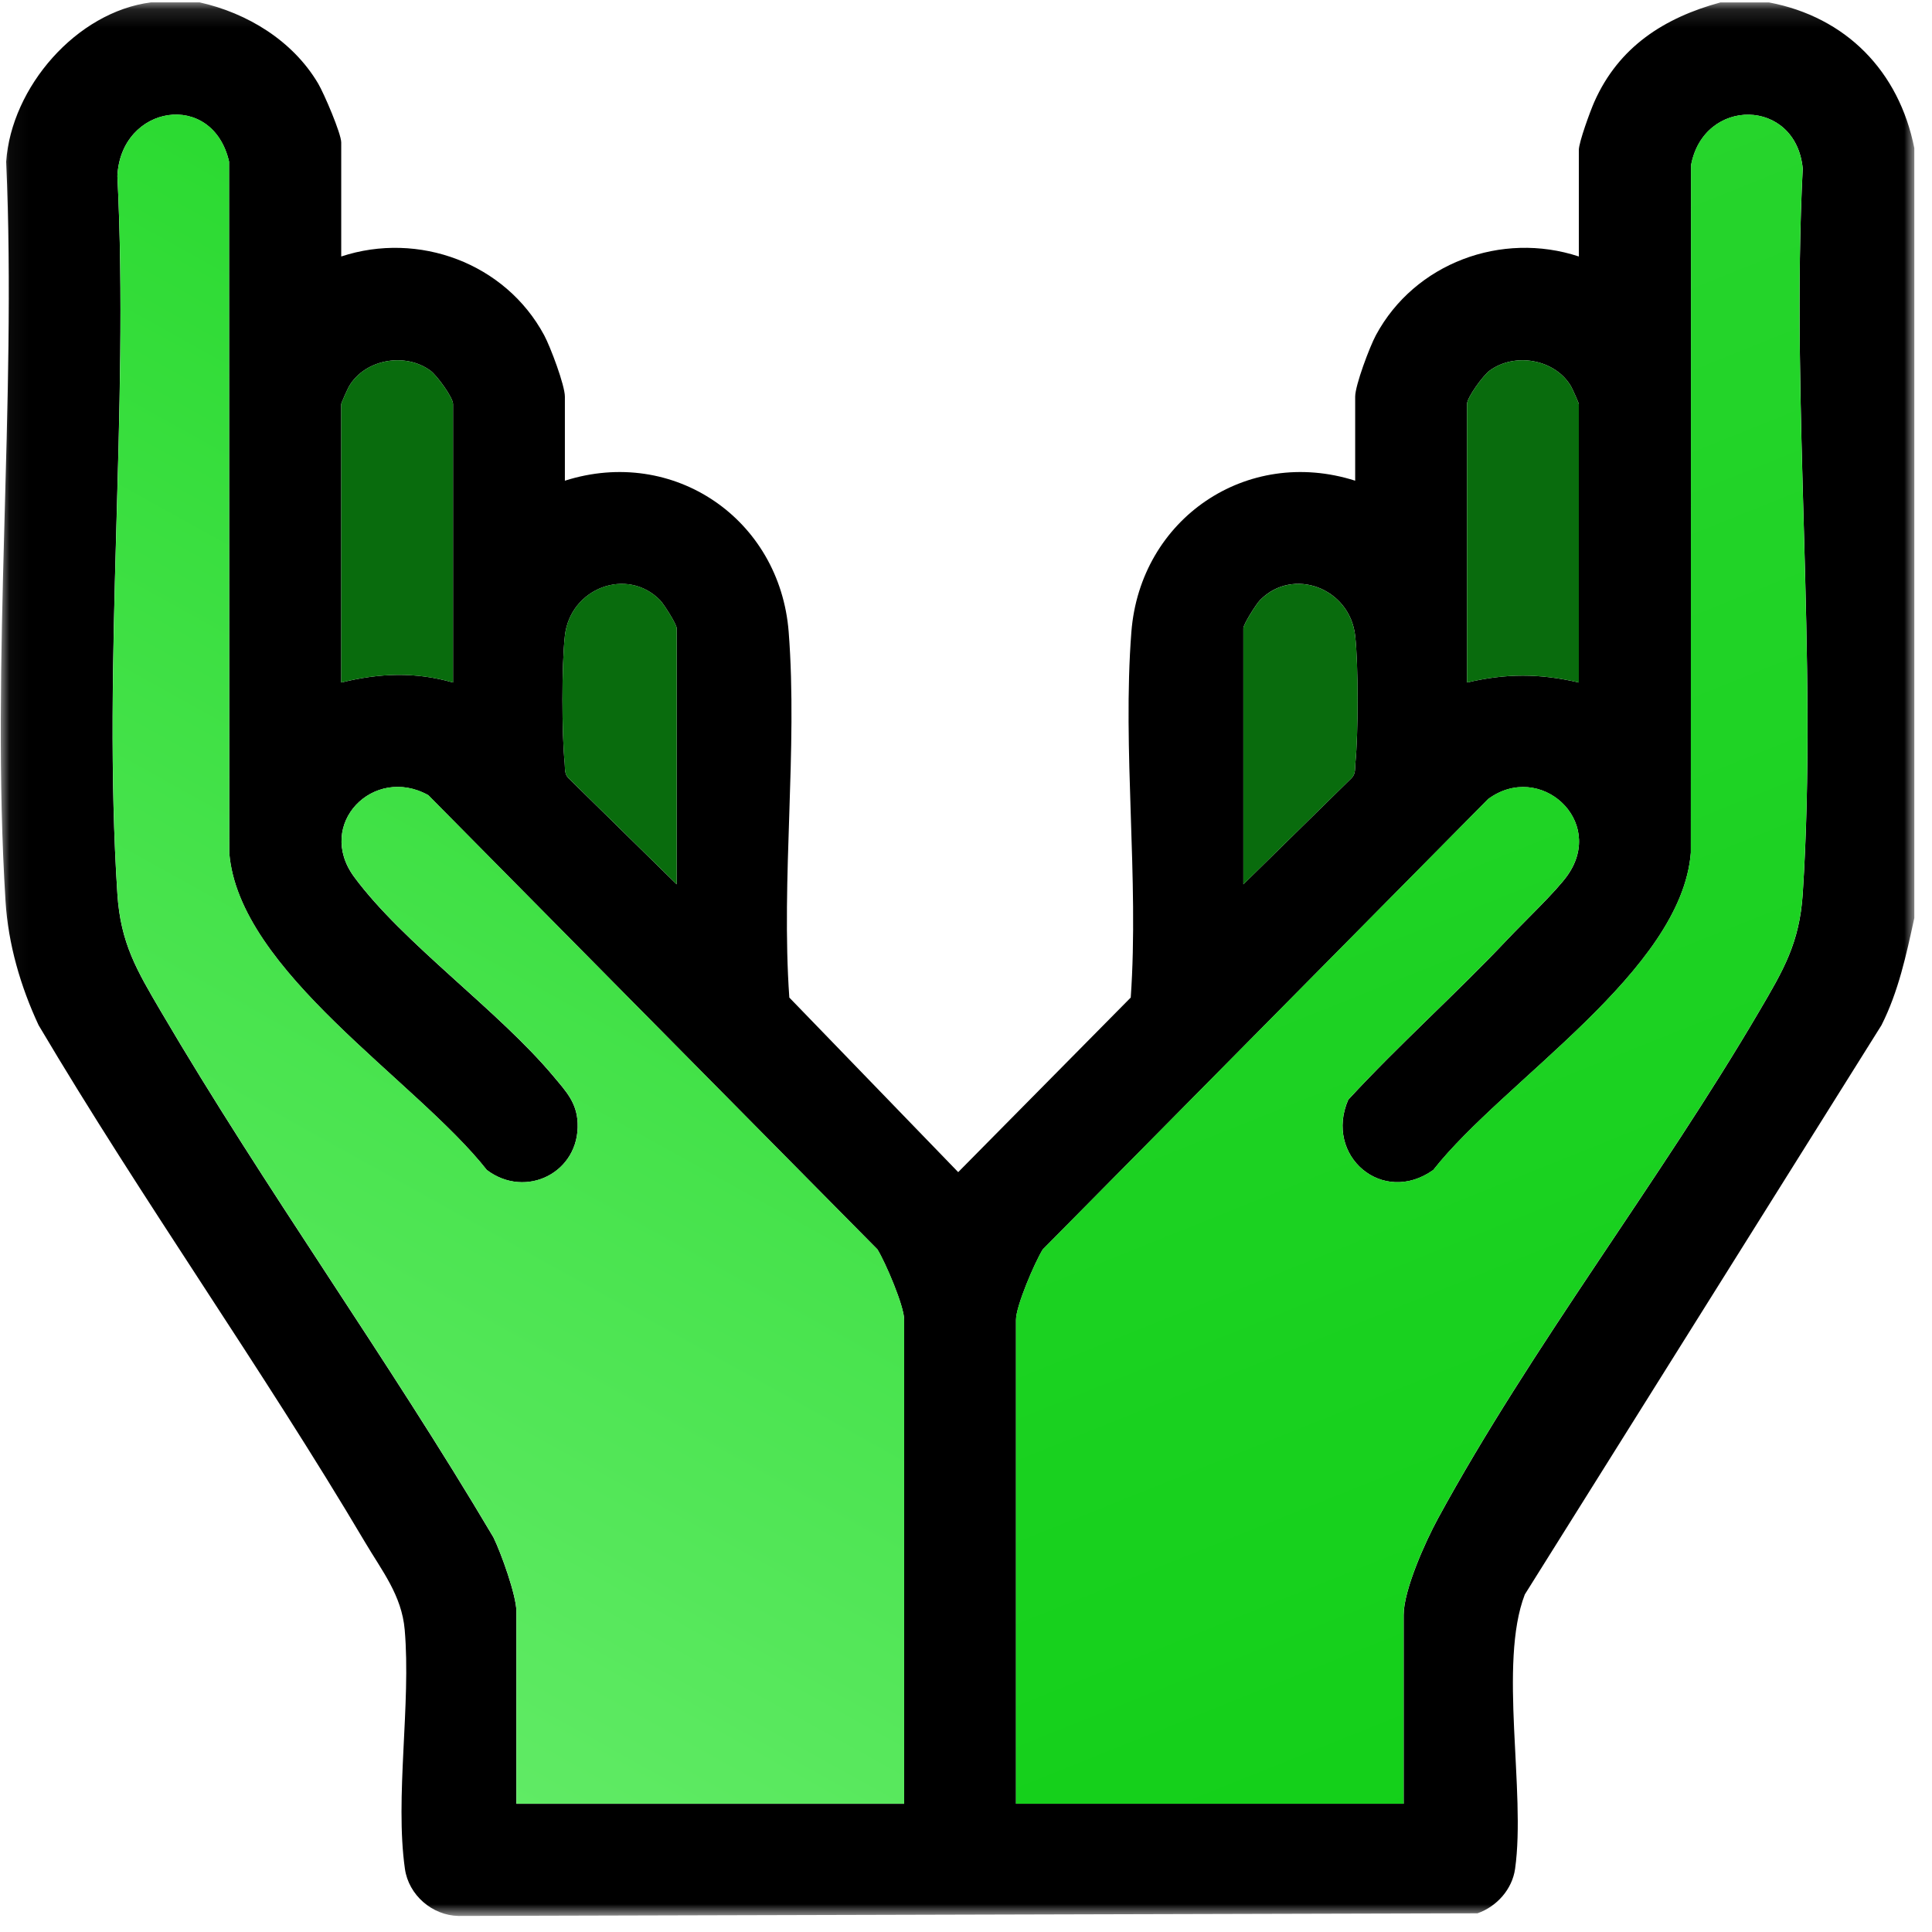 <svg xmlns="http://www.w3.org/2000/svg" width="105" height="105" viewBox="0 0 105 105" fill="none"><mask id="mask0_8_1584" style="mask-type:luminance" maskUnits="userSpaceOnUse" x="0" y="0" width="105" height="105"><path d="M104.041 0.128H0.041V104.128H104.041V0.128Z" fill="white"></path></mask><g mask="url(#mask0_8_1584)"><path d="M10.845 0.128C13.431 0.703 15.909 2.206 17.288 4.535C17.605 5.069 18.545 7.256 18.545 7.745V13.939C22.74 12.558 27.463 14.295 29.573 18.216C29.912 18.845 30.7 20.937 30.7 21.556V26.125C36.598 24.245 42.383 28.198 42.863 34.344C43.361 40.745 42.44 47.751 42.898 54.215L52.076 63.703L61.453 54.215C61.908 47.751 60.99 40.745 61.488 34.344C61.967 28.198 67.752 24.245 73.651 26.125V21.556C73.651 20.937 74.439 18.845 74.778 18.216C76.888 14.295 81.611 12.555 85.806 13.939V8.152C85.806 7.731 86.429 6.03 86.646 5.541C87.97 2.551 90.445 0.961 93.506 0.131H96.138C100.336 0.926 103.207 3.873 104.039 8.051V49.892C103.605 51.881 103.18 53.886 102.254 55.718L82.87 86.656C81.427 90.398 82.935 97.369 82.342 101.564C82.185 102.684 81.345 103.615 80.3 103.984L24.917 104.128C23.493 104.101 22.206 102.994 22.006 101.564C21.456 97.681 22.344 92.612 21.995 88.575C21.832 86.7 20.76 85.375 19.845 83.826C14.206 74.305 7.738 65.242 2.097 55.715C1.116 53.609 0.447 51.319 0.301 48.986C-0.517 35.907 0.911 21.955 0.336 8.787C0.613 4.746 4.152 0.646 8.212 0.128H10.845ZM49.138 98.028V71.724C49.138 70.981 48.122 68.609 47.684 67.901L23.276 43.217C20.3 41.565 17.131 44.788 19.249 47.662C21.914 51.273 27.081 54.904 30.098 58.518C30.767 59.319 31.347 59.924 31.393 61.033C31.507 63.712 28.587 65.193 26.458 63.589C22.618 58.708 12.968 52.795 12.459 46.346L12.448 8.781C11.546 4.887 6.566 5.688 6.379 9.568C7.021 22.34 5.553 35.904 6.379 48.584C6.552 51.262 7.438 52.741 8.735 54.955C14.401 64.615 21.101 73.887 26.813 83.547C27.23 84.388 28.064 86.713 28.064 87.573V98.034H49.135L49.138 98.028ZM76.286 98.028V87.771C76.286 86.407 77.473 83.772 78.15 82.529C83.209 73.233 90.213 64.167 95.618 54.95C96.916 52.736 97.801 51.257 97.975 48.579C98.806 35.766 97.322 22.061 97.975 9.156C97.598 5.308 92.593 5.27 91.905 8.982L91.894 46.343C91.385 52.793 81.735 58.705 77.895 63.587C75.135 65.551 71.953 62.813 73.275 59.766C76.061 56.746 79.149 54.003 81.966 51.015C82.811 50.12 84.601 48.419 85.202 47.559C87.274 44.596 83.685 41.361 80.88 43.426L56.673 67.904C56.234 68.612 55.218 70.983 55.218 71.727V98.031H76.289L76.286 98.028ZM24.622 37.093V21.96C24.622 21.599 23.745 20.403 23.395 20.145C22.036 19.144 19.864 19.507 18.981 20.975C18.899 21.108 18.545 21.906 18.545 21.96V37.093C20.608 36.583 22.567 36.501 24.622 37.093ZM85.806 37.093V21.96C85.806 21.906 85.451 21.108 85.37 20.975C84.487 19.507 82.312 19.144 80.955 20.145C80.606 20.403 79.729 21.599 79.729 21.96V37.093C81.849 36.594 83.688 36.596 85.806 37.093ZM36.777 48.06V34.149C36.777 33.932 36.084 32.836 35.873 32.618C34.088 30.795 30.989 31.954 30.7 34.556C30.521 36.149 30.529 39.869 30.689 41.475C30.716 41.763 30.667 42.053 30.892 42.286L36.777 48.063V48.06ZM67.574 48.06L73.459 42.284C73.686 42.05 73.635 41.76 73.662 41.472C73.822 39.866 73.827 36.146 73.651 34.553C73.361 31.954 70.263 30.792 68.478 32.616C68.267 32.833 67.574 33.929 67.574 34.146V48.058V48.06Z" fill="black"></path><path d="M76.286 98.028H55.215V71.724C55.215 70.981 56.231 68.609 56.67 67.901L80.877 43.423C83.685 41.356 87.274 44.59 85.199 47.556C84.595 48.419 82.805 50.117 81.963 51.013C79.146 54 76.059 56.743 73.272 59.763C71.95 62.811 75.132 65.551 77.892 63.584C81.733 58.703 91.382 52.79 91.892 46.34L91.902 8.979C92.59 5.267 97.595 5.305 97.972 9.153C97.319 22.058 98.803 35.763 97.972 48.576C97.798 51.254 96.913 52.733 95.616 54.947C90.21 64.165 83.206 73.23 78.147 82.526C77.472 83.766 76.283 86.401 76.283 87.769V98.025L76.286 98.028Z" fill="url(#paint0_linear_8_1584)"></path><path d="M49.138 98.028H28.067V87.568C28.067 86.708 27.23 84.385 26.816 83.541C21.104 73.881 14.403 64.61 8.737 54.95C7.44 52.736 6.554 51.257 6.381 48.579C5.558 35.899 7.026 22.335 6.381 9.563C6.568 5.685 11.549 4.882 12.45 8.776L12.461 46.34C12.97 52.79 22.62 58.703 26.461 63.584C28.589 65.188 31.509 63.706 31.395 61.028C31.346 59.918 30.77 59.316 30.101 58.513C27.084 54.901 21.916 51.268 19.251 47.656C17.133 44.785 20.302 41.559 23.278 43.212L47.686 67.896C48.125 68.604 49.14 70.975 49.14 71.719V98.023L49.138 98.028Z" fill="url(#paint1_linear_8_1584)"></path><path d="M85.806 37.093C83.688 36.596 81.849 36.594 79.729 37.093V21.96C79.729 21.599 80.606 20.403 80.955 20.145C82.312 19.144 84.487 19.507 85.37 20.975C85.451 21.108 85.806 21.906 85.806 21.96V37.093Z" fill="#096C0D"></path><path d="M24.622 37.093C22.566 36.502 20.608 36.583 18.544 37.093V21.96C18.544 21.906 18.899 21.108 18.98 20.975C19.863 19.507 22.038 19.144 23.395 20.145C23.744 20.403 24.622 21.599 24.622 21.96V37.093Z" fill="#096C0D"></path><path d="M36.777 48.061L30.892 42.284C30.664 42.05 30.715 41.76 30.688 41.472C30.529 39.866 30.523 36.146 30.699 34.553C30.989 31.954 34.087 30.792 35.872 32.616C36.083 32.833 36.777 33.929 36.777 34.146V48.058V48.061Z" fill="#096C0D"></path><path d="M67.573 48.06V34.149C67.573 33.932 68.267 32.835 68.478 32.618C70.263 30.795 73.361 31.953 73.651 34.556C73.829 36.148 73.821 39.869 73.662 41.475C73.634 41.763 73.683 42.053 73.458 42.286L67.573 48.063V48.06Z" fill="#096C0D"></path></g><defs><linearGradient id="paint0_linear_8_1584" x1="76.724" y1="6.23" x2="132.146" y2="144.128" gradientUnits="userSpaceOnUse"><stop stop-color="#28D52E"></stop><stop offset="1" stop-color="#04CC0A"></stop></linearGradient><linearGradient id="paint1_linear_8_1584" x1="27.632" y1="6.225" x2="-38.854" y2="126.128" gradientUnits="userSpaceOnUse"><stop stop-color="#25D82B"></stop><stop offset="1" stop-color="#8AF88E"></stop></linearGradient></defs></svg>